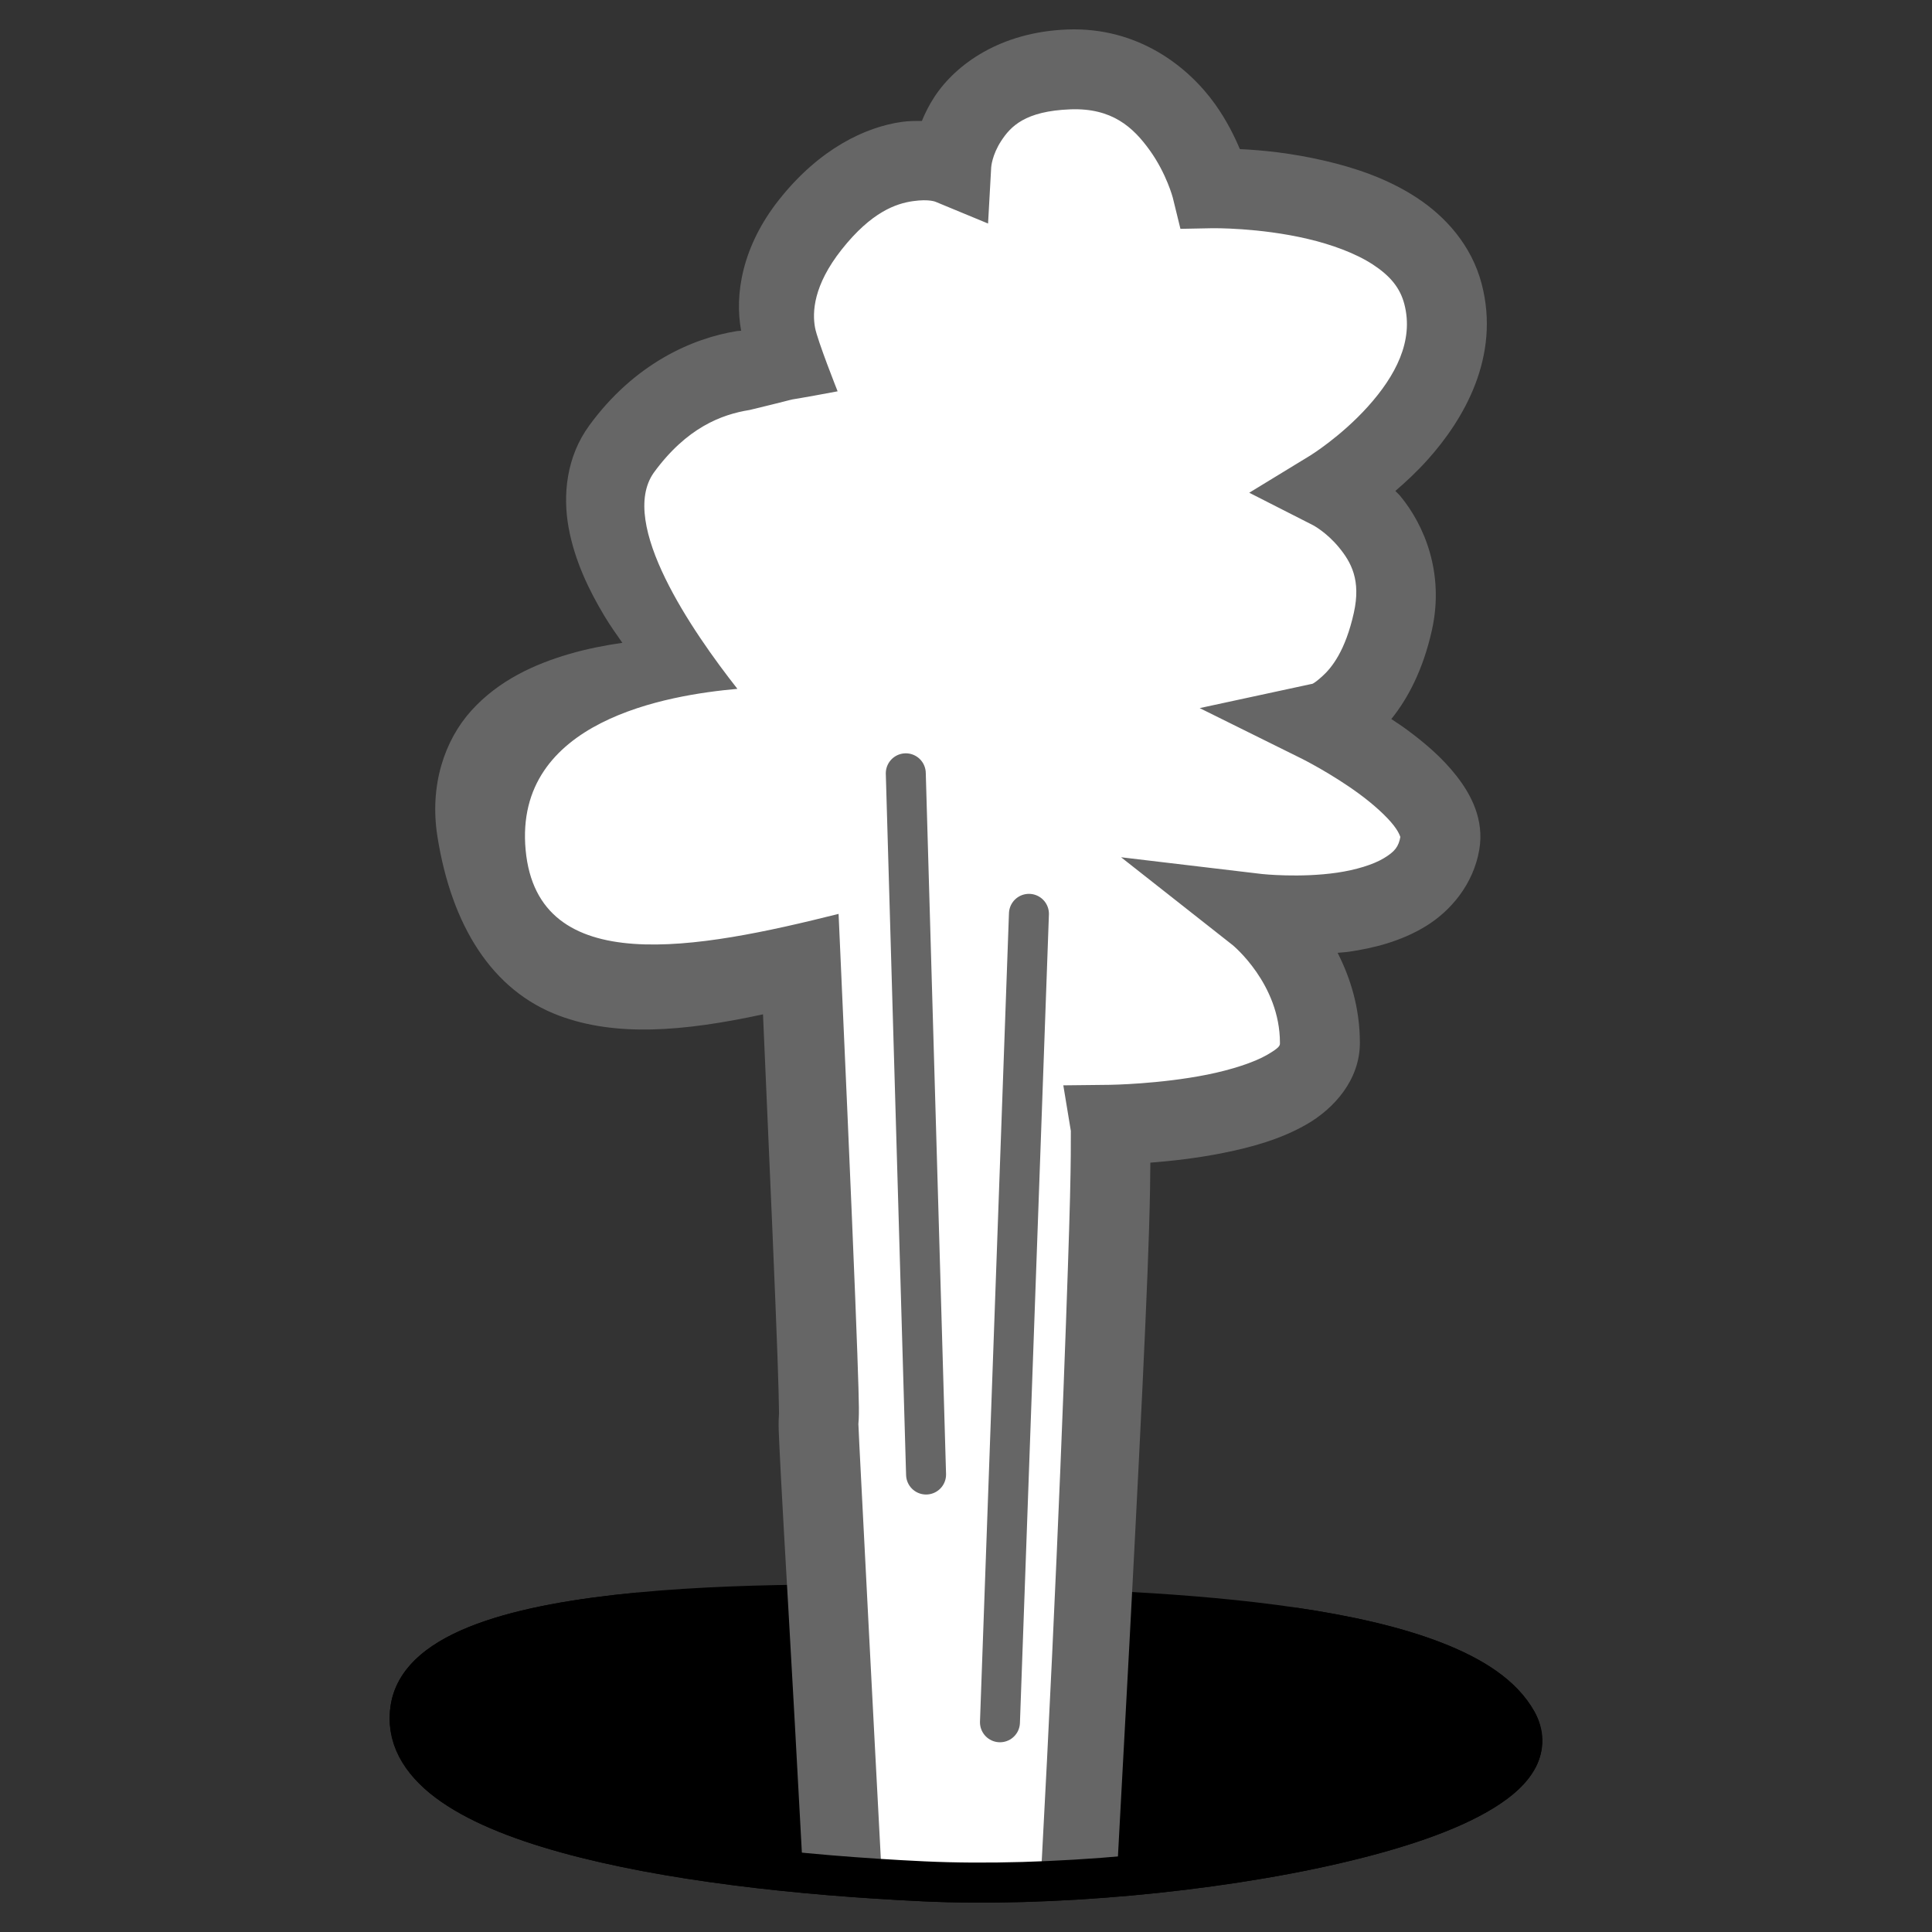 <?xml version="1.0" encoding="UTF-8" standalone="no"?>
<svg xmlns="http://www.w3.org/2000/svg" xmlns:sodipodi="http://sodipodi.sourceforge.net/DTD/sodipodi-0.dtd" xmlns:inkscape="http://www.inkscape.org/namespaces/inkscape" width="580" height="580" version="1.1">
 <rect width="100%" height="100%" fill="#333333" stroke="none"/>
 <g inkscape:label="Ebene 1" inkscape:groupmode="layer" id="layer1" transform="translate(0,-472.362)">
  <path d="m 123.244,984.959 c 5.898,-34.518 119.708,-31.488 171.656,-30.273 51.948,1.215 143.523,3.93 160.521,34.448 16.999,30.518 -103.255,51.549 -178.151,48.019 -74.896,-3.53 -159.925,-17.676 -154.026,-52.194 z" id="path3799" inkscape:connector-curvature="0" sodipodi:nodetypes="zzzzz" stroke="#000000" stroke-linejoin="round" stroke-width="12"/>
  <path d="m 252.659,1035.316 c -13.37,-250.561 0.615,-11.687 -11.223,-275.11 -60.369,15.473 -89.479,8.746 -97.262,-40.45 -7.783,-49.196 67.736,-45.669 67.736,-45.669 0,0 -42.99,-43.153 -24.315,-68.721 23.458,-32.118 55.578,-23.052 55.578,-23.052 0,0 -19.93,-17.766 1.158,-44.364 21.088,-26.599 42.263,-17.833 42.263,-17.833 0,0 1.544,-27.443 35.315,-28.706 33.771,-1.263 42.842,35.665 42.842,35.665 0,0 60.84,-1.242 69.473,31.751 8.633,32.993 -33.579,58.717 -33.579,58.717 0,0 24.547,12.493 18.526,39.58 -6.021,27.087 -21.896,30.505 -21.896,30.505 0,0 38.868,19.273 36,36 -4.656,27.157 -54.777,21.227 -54.777,21.227 0,0 18.777,14.773 18.777,38.773 0,24 -62.939,24.613 -62.939,24.613 0,0 0.811,25.309 -10.291,228.304 -72,0 0.615,-1.23 -71.385,-1.23 z" id="path3873" inkscape:connector-curvature="0" sodipodi:nodetypes="cczcsczczczczcsczccc" fill="#ffffff"/>
  <path d="m 335.325,1035.008 c 5.554,-101.551 8.727,-164.402 9.61,-193.044 0.338,-10.957 0.37,-15.715 0.406,-20.562 6.114,-0.481 13.822,-1.305 21.812,-2.906 8.586,-1.721 17.442,-4.14 25.312,-8.719 7.871,-4.579 15.781,-13.099 15.781,-24.344 0,-10.647 -2.939,-19.679 -6.688,-27.031 1.127,-0.124 2.165,-0.145 3.312,-0.312 7.534,-1.099 15.65,-3.1 23.125,-7.656 7.475,-4.556 14.312,-12.574 16.094,-22.969 1.545,-9.01 -2.444,-16.527 -6.781,-22.094 -4.337,-5.566 -9.64,-10.033 -14.844,-13.875 -1.625,-1.2 -3.193,-2.215 -4.781,-3.281 4.95,-6.113 9.546,-14.805 12.188,-26.688 3.845,-17.297 -2.432,-31.712 -9.469,-40.219 -0.493,-0.596 -0.998,-1.009 -1.5,-1.562 3.118,-2.693 6.406,-5.719 9.688,-9.375 10.814,-12.049 21.941,-30.912 16.219,-52.781 -3.037,-11.605 -10.875,-20.246 -19.531,-25.906 -8.656,-5.66 -18.29,-8.888 -27.312,-11 -10.531,-2.465 -19.262,-3.251 -25.75,-3.562 -1.681,-3.965 -4,-8.68 -7.469,-13.531 -7.96,-11.131 -23.022,-23.171 -44.312,-22.375 l 0,5e-5 c -20.123,0.753 -33.499,10.458 -39.906,20.219 -1.609,2.451 -2.828,4.928 -3.781,7.25 -1.939,-0.019 -3.933,-0.028 -6.094,0.281 -10.815,1.546 -24.593,7.978 -36.75,23.312 -11.168,14.087 -13.425,28.562 -11.406,39.375 -0.428,0.059 -0.785,0.025 -1.219,0.094 -13.455,2.146 -30.79,9.744 -44.375,28.344 -6.91,9.461 -7.993,20.926 -6.188,30.75 1.805,9.824 6.083,18.71 10.75,26.469 1.744,2.899 3.563,5.459 5.375,8.031 -5.126,0.743 -10.572,1.773 -16.125,3.406 -10.223,3.007 -20.939,7.834 -29.125,16.844 -8.186,9.01 -12.692,22.608 -10.281,37.844 4.239,26.795 16.378,46.309 36.562,53.844 16.904,6.31 36.969,4.835 61.188,-0.406 2.268,51.062 3.802,87.373 4.344,102.625 0.309,8.692 0.41,13.305 0.438,15.688 0.027,2.383 0.048,1.536 0,1.938 -0.048,0.402 -0.146,2.365 -0.062,4.719 0.084,2.354 0.281,6.427 0.688,14.375 0.813,15.895 3.085,52.739 6.428,115.38 l 23.683,1.522 c -2.695,-50.517 -5.415,-103.93 -6.141,-118.121 -0.405,-7.913 -0.616,-11.987 -0.688,-14 -0.071,-2.013 -0.11,-0.629 -0.062,-1.031 0.048,-0.402 0.188,-2.274 0.156,-5.062 -0.032,-2.788 -0.157,-7.504 -0.469,-16.281 -0.623,-17.554 -2.008,-51.284 -4.969,-117.156 l -0.656,-14.75 c -42.401,10.636 -90.351,19.745 -93.951,-19.188 -3.6,-38.933 42.771,-46.529 63.581,-48.368 -13.492,-17.153 -35.889,-49.649 -25.099,-64.912 9.873,-13.518 20.312,-17.462 28.781,-18.812 21.895,-5.277 3.603,-1.31 26.399,-5.601 0,0 -6.08,-15.291 -6.78,-19.116 -0.842,-4.6 -0.555,-12.664 8.037,-23.502 8.93,-11.264 16.299,-13.748 21.344,-14.469 5.044,-0.721 6.938,0.25 6.938,0.25 l 15.625,6.469 0.938,-16.875 c 0,0 0.224,-3.692 3.031,-7.969 2.807,-4.277 7.101,-8.927 20.75,-9.438 l -5e-5,0 c 12.481,-0.467 18.857,5.357 23.875,12.375 5.018,7.018 6.875,14.188 6.875,14.188 l 2.281,9.312 9.625,-0.188 c 0,0 13.966,-0.215 28.5,3.188 7.267,1.701 14.477,4.332 19.656,7.719 5.179,3.387 8.158,6.984 9.438,11.875 2.911,11.124 -2.742,21.626 -10.875,30.688 -8.133,9.062 -17.344,14.75 -17.344,14.75 l -18.344,11.188 19.156,9.75 c 0,0 3.987,2.083 7.719,6.594 3.731,4.511 6.707,9.897 4.531,19.688 -2.549,11.467 -6.67,16.552 -9.5,19.094 -2.83,2.542 -3.188,2.281 -3.188,2.281 l -33.594,7.25 30.781,15.25 c 0,0 8.971,4.49 17.281,10.625 4.155,3.068 8.012,6.561 10.156,9.312 2.144,2.752 1.952,3.928 2.062,3.281 -0.546,3.183 -1.705,4.592 -4.938,6.562 -3.232,1.97 -8.516,3.562 -14.094,4.375 -11.156,1.627 -22.5,0.406 -22.5,0.406 l -42.344,-5.031 33.5,26.375 c 0,0 14.188,11.603 14.188,29.344 0,0.755 0.087,1.307 -3.844,3.594 -3.93,2.286 -10.82,4.505 -17.969,5.938 -14.297,2.865 -29.219,3.062 -29.219,3.062 l -14,0.156 2.281,13.812 c 0,0 -0.048,-0.916 -0.031,3.188 0.017,4.104 -0.064,11.911 -0.5,26.062 -0.831,26.955 -3.411,100.757 -8.401,193.101 z" id="path3777" inkscape:connector-curvature="0" sodipodi:nodetypes="cscssscssssscsscsssscsccscssccssscsssscscsssccsscsscczccccssscccsccscccsssscccssscccsscsscccsssccccscc" color="#000000" stroke-width="24" fill="#666666"/>
  <path d="m 300.195,989.401 8.699,-242.699" id="path3779" inkscape:connector-curvature="0" sodipodi:nodetypes="cc" fill="none" stroke="#666666" stroke-linecap="round" stroke-width="12"/>
  <path d="M 278.013,915.026 271.924,704.513" id="path3779-3" inkscape:connector-curvature="0" sodipodi:nodetypes="cc" fill="none" stroke="#666666" stroke-linecap="round" stroke-width="12"/>
  <path d="m 387.404,966.87 c 15.491,2.284 29.791,5.476 40.906,9.781 11.116,4.305 18.721,9.744 21.875,15.406 1.322,2.373 1.245,3.301 0.219,5.281 -1.026,1.98 -3.789,4.789 -8.281,7.563 -8.984,5.548 -24.349,10.92 -42.656,15.156 -36.615,8.473 -85.169,12.825 -121.906,11.094 -37.178,-1.752 -76.918,-6.179 -106,-14.25 -14.541,-4.035 -26.378,-9.072 -33.656,-14.531 -7.278,-5.46 -9.81,-10.203 -8.75,-16.406 0.933,-5.457 6.747,-10.614 18.188,-14.844 11.441,-4.229 27.467,-7.043 45.031,-8.719 -0.466,-10.945 -0.383,1.233 -1.125,-11.938 -18.119,1.729 -34.913,4.534 -48.094,9.406 -13.181,4.873 -23.796,12.292 -25.812,24.094 -1.889,11.056 3.997,21.02 13.344,28.031 9.347,7.011 22.316,12.212 37.656,16.469 30.681,8.514 70.938,12.91 108.656,14.688 38.159,1.798 87.17,-2.616 125.156,-11.406 18.993,-4.395 35.158,-9.757 46.281,-16.625 5.562,-3.434 10.036,-7.252 12.625,-12.25 2.589,-4.998 2.522,-11.4 -0.406,-16.656 -5.346,-9.597 -15.541,-15.925 -28,-20.75 -12.459,-4.825 -27.479,-8.107 -43.5,-10.469 z" id="path3799-8" inkscape:connector-curvature="0" sodipodi:nodetypes="cssssssssssccsssssssssscc" color="#000000" stroke-width="12"/>
 </g>
</svg>
